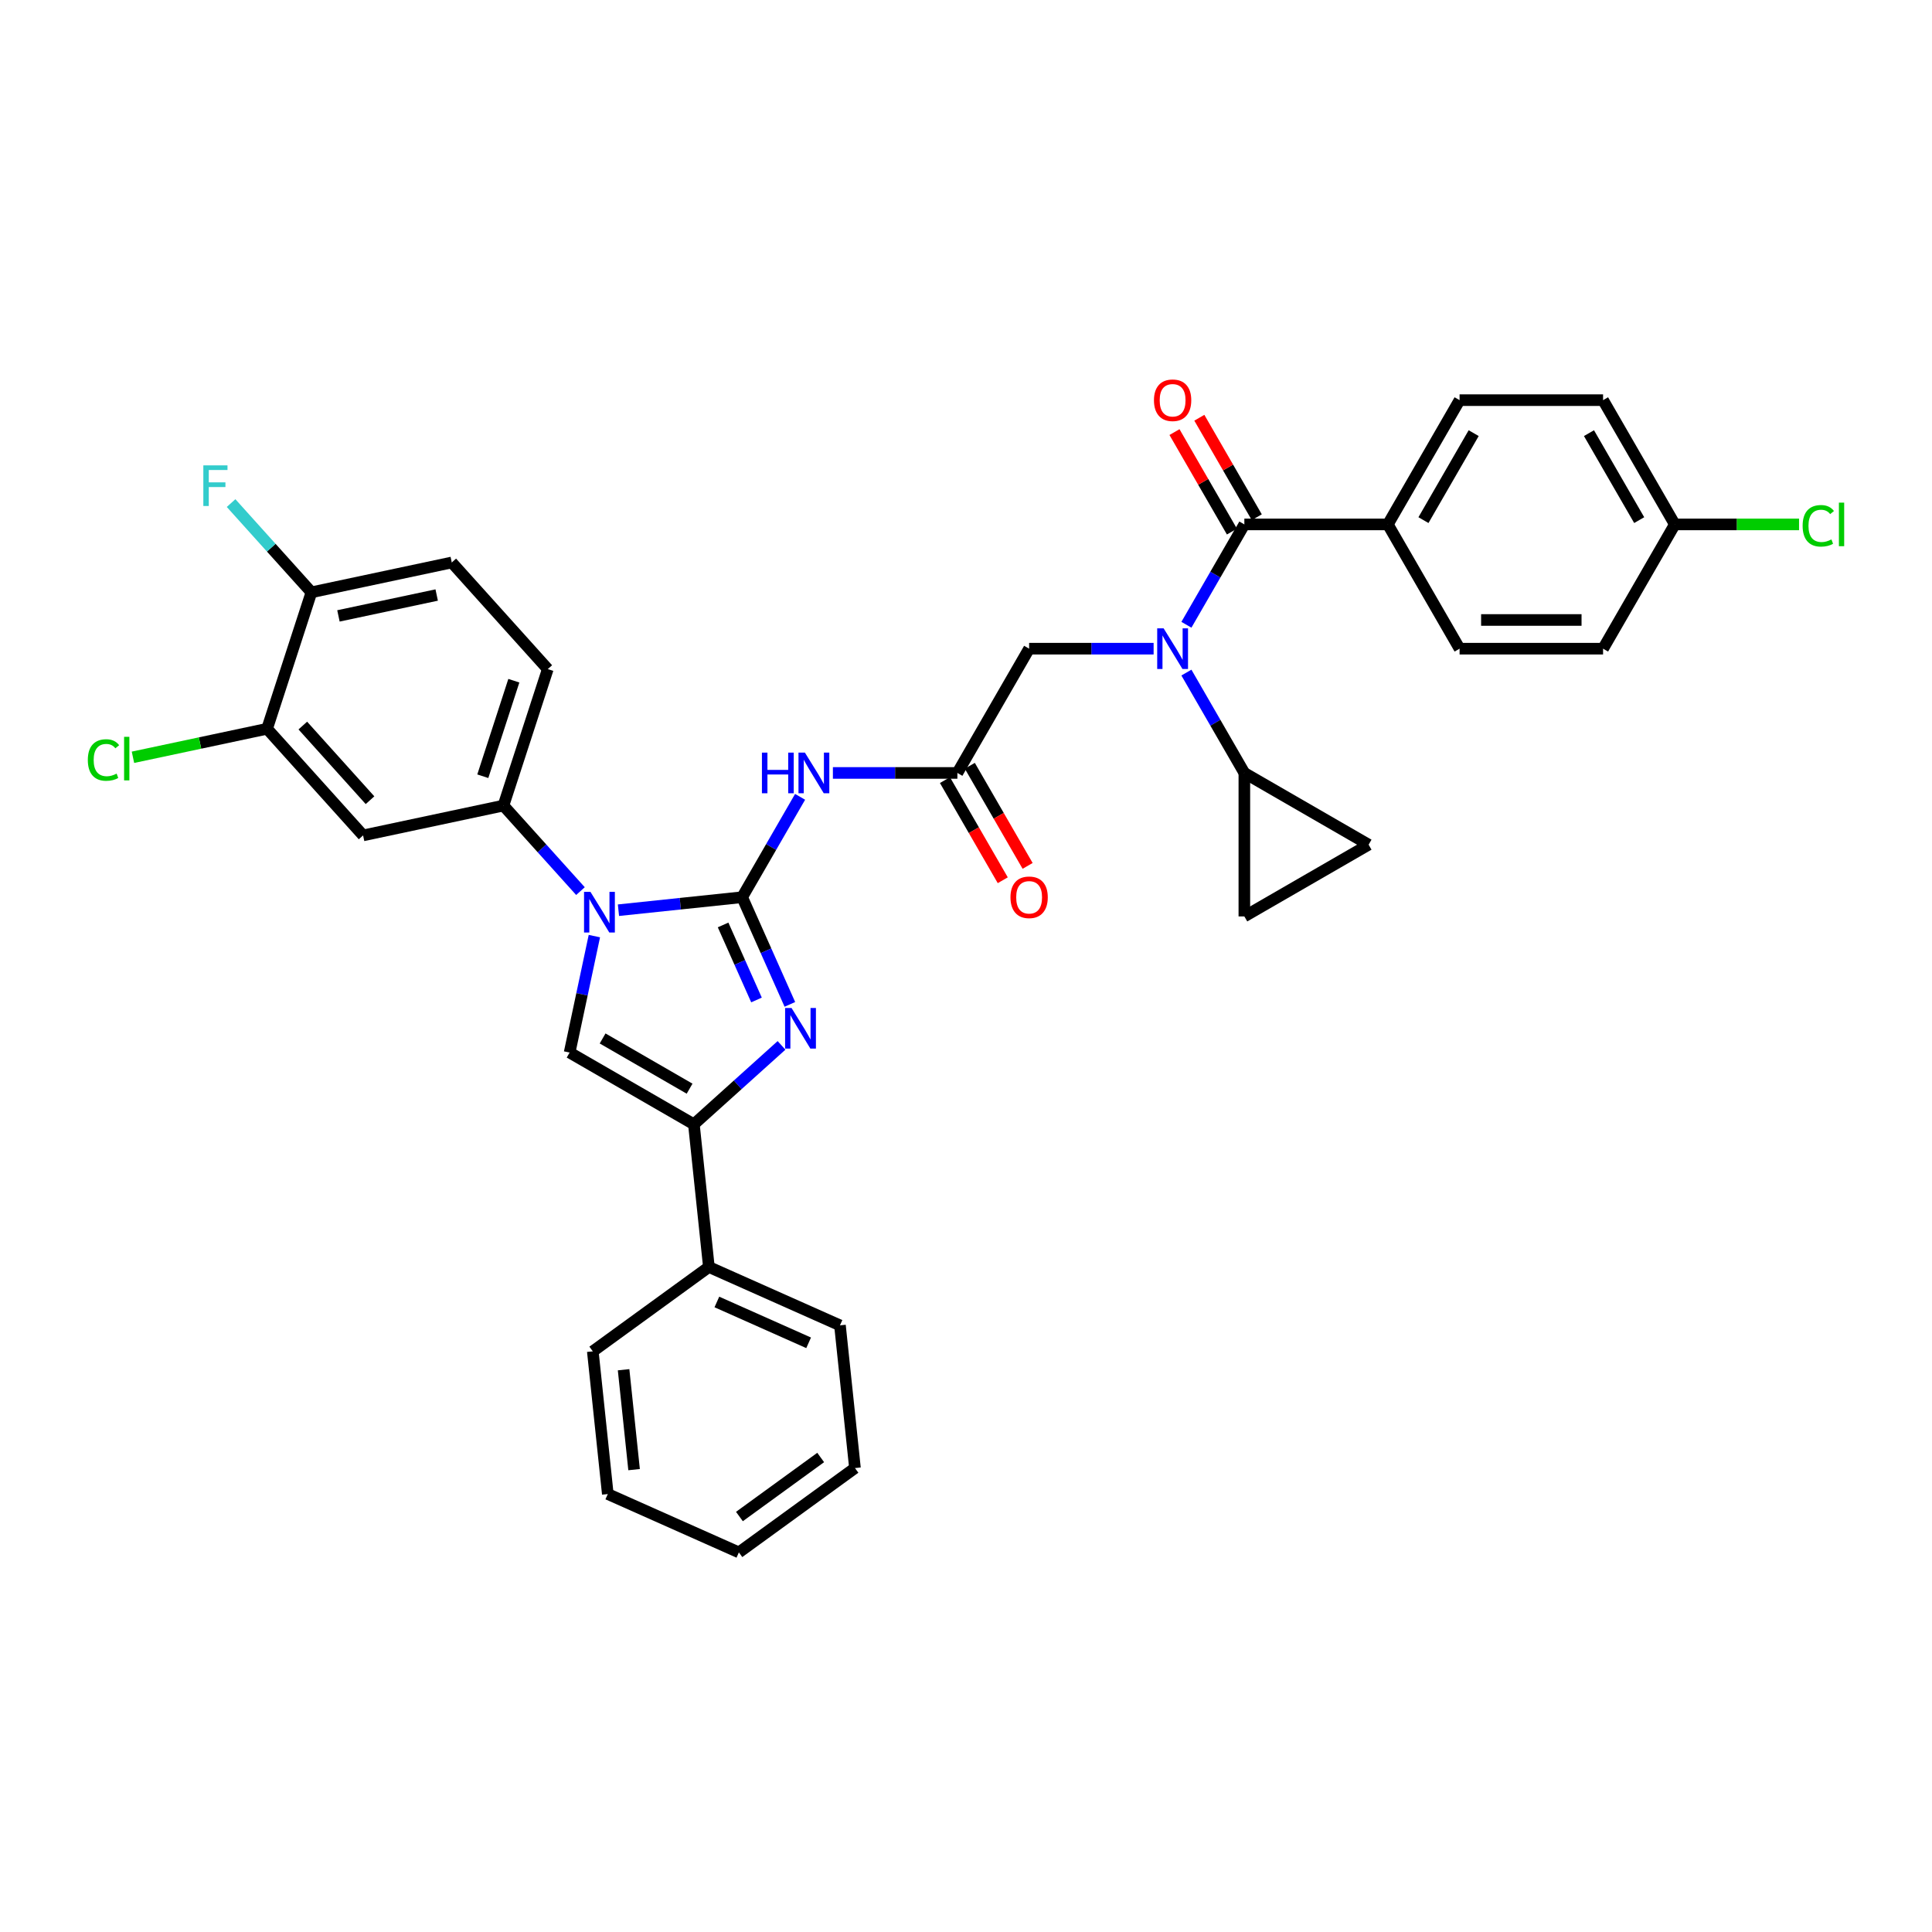 <?xml version='1.0' encoding='iso-8859-1'?>
<svg version='1.1' baseProfile='full'
              xmlns='http://www.w3.org/2000/svg'
                      xmlns:rdkit='http://www.rdkit.org/xml'
                      xmlns:xlink='http://www.w3.org/1999/xlink'
                  xml:space='preserve'
width='1000px' height='1000px' viewBox='0 0 1000 1000'>
<!-- END OF HEADER -->
<rect style='opacity:1.0;fill:#FFFFFF;stroke:none' width='1000' height='1000' x='0' y='0'> </rect>
<path class='bond-0' d='M 597.108,335.755 L 564.891,335.755' style='fill:none;fill-rule:evenodd;stroke:#0000FF;stroke-width:6px;stroke-linecap:butt;stroke-linejoin:miter;stroke-opacity:1' />
<path class='bond-0' d='M 564.891,335.755 L 532.673,335.755' style='fill:none;fill-rule:evenodd;stroke:#000000;stroke-width:6px;stroke-linecap:butt;stroke-linejoin:miter;stroke-opacity:1' />
<path class='bond-1' d='M 614.085,323.382 L 629.08,297.409' style='fill:none;fill-rule:evenodd;stroke:#0000FF;stroke-width:6px;stroke-linecap:butt;stroke-linejoin:miter;stroke-opacity:1' />
<path class='bond-1' d='M 629.08,297.409 L 644.075,271.437' style='fill:none;fill-rule:evenodd;stroke:#000000;stroke-width:6px;stroke-linecap:butt;stroke-linejoin:miter;stroke-opacity:1' />
<path class='bond-2' d='M 614.085,348.128 L 629.08,374.1' style='fill:none;fill-rule:evenodd;stroke:#0000FF;stroke-width:6px;stroke-linecap:butt;stroke-linejoin:miter;stroke-opacity:1' />
<path class='bond-2' d='M 629.08,374.1 L 644.075,400.073' style='fill:none;fill-rule:evenodd;stroke:#000000;stroke-width:6px;stroke-linecap:butt;stroke-linejoin:miter;stroke-opacity:1' />
<path class='bond-3' d='M 718.343,271.437 L 755.477,207.119' style='fill:none;fill-rule:evenodd;stroke:#000000;stroke-width:6px;stroke-linecap:butt;stroke-linejoin:miter;stroke-opacity:1' />
<path class='bond-3' d='M 736.777,269.216 L 762.771,224.193' style='fill:none;fill-rule:evenodd;stroke:#000000;stroke-width:6px;stroke-linecap:butt;stroke-linejoin:miter;stroke-opacity:1' />
<path class='bond-4' d='M 718.343,271.437 L 755.477,335.755' style='fill:none;fill-rule:evenodd;stroke:#000000;stroke-width:6px;stroke-linecap:butt;stroke-linejoin:miter;stroke-opacity:1' />
<path class='bond-5' d='M 718.343,271.437 L 644.075,271.437' style='fill:none;fill-rule:evenodd;stroke:#000000;stroke-width:6px;stroke-linecap:butt;stroke-linejoin:miter;stroke-opacity:1' />
<path class='bond-6' d='M 650.507,267.723 L 635.641,241.974' style='fill:none;fill-rule:evenodd;stroke:#000000;stroke-width:6px;stroke-linecap:butt;stroke-linejoin:miter;stroke-opacity:1' />
<path class='bond-6' d='M 635.641,241.974 L 620.774,216.224' style='fill:none;fill-rule:evenodd;stroke:#FF0000;stroke-width:6px;stroke-linecap:butt;stroke-linejoin:miter;stroke-opacity:1' />
<path class='bond-6' d='M 637.644,275.15 L 622.777,249.4' style='fill:none;fill-rule:evenodd;stroke:#000000;stroke-width:6px;stroke-linecap:butt;stroke-linejoin:miter;stroke-opacity:1' />
<path class='bond-6' d='M 622.777,249.4 L 607.91,223.651' style='fill:none;fill-rule:evenodd;stroke:#FF0000;stroke-width:6px;stroke-linecap:butt;stroke-linejoin:miter;stroke-opacity:1' />
<path class='bond-7' d='M 755.477,207.119 L 829.745,207.119' style='fill:none;fill-rule:evenodd;stroke:#000000;stroke-width:6px;stroke-linecap:butt;stroke-linejoin:miter;stroke-opacity:1' />
<path class='bond-8' d='M 755.477,335.755 L 829.745,335.755' style='fill:none;fill-rule:evenodd;stroke:#000000;stroke-width:6px;stroke-linecap:butt;stroke-linejoin:miter;stroke-opacity:1' />
<path class='bond-8' d='M 766.618,320.901 L 818.605,320.901' style='fill:none;fill-rule:evenodd;stroke:#000000;stroke-width:6px;stroke-linecap:butt;stroke-linejoin:miter;stroke-opacity:1' />
<path class='bond-9' d='M 644.075,400.073 L 644.075,474.341' style='fill:none;fill-rule:evenodd;stroke:#000000;stroke-width:6px;stroke-linecap:butt;stroke-linejoin:miter;stroke-opacity:1' />
<path class='bond-10' d='M 644.075,400.073 L 708.393,437.207' style='fill:none;fill-rule:evenodd;stroke:#000000;stroke-width:6px;stroke-linecap:butt;stroke-linejoin:miter;stroke-opacity:1' />
<path class='bond-11' d='M 644.075,474.341 L 708.393,437.207' style='fill:none;fill-rule:evenodd;stroke:#000000;stroke-width:6px;stroke-linecap:butt;stroke-linejoin:miter;stroke-opacity:1' />
<path class='bond-12' d='M 431.104,400.073 L 463.322,400.073' style='fill:none;fill-rule:evenodd;stroke:#0000FF;stroke-width:6px;stroke-linecap:butt;stroke-linejoin:miter;stroke-opacity:1' />
<path class='bond-12' d='M 463.322,400.073 L 495.539,400.073' style='fill:none;fill-rule:evenodd;stroke:#000000;stroke-width:6px;stroke-linecap:butt;stroke-linejoin:miter;stroke-opacity:1' />
<path class='bond-13' d='M 414.128,412.446 L 399.133,438.418' style='fill:none;fill-rule:evenodd;stroke:#0000FF;stroke-width:6px;stroke-linecap:butt;stroke-linejoin:miter;stroke-opacity:1' />
<path class='bond-13' d='M 399.133,438.418 L 384.137,464.391' style='fill:none;fill-rule:evenodd;stroke:#000000;stroke-width:6px;stroke-linecap:butt;stroke-linejoin:miter;stroke-opacity:1' />
<path class='bond-14' d='M 489.108,403.786 L 504.069,429.699' style='fill:none;fill-rule:evenodd;stroke:#000000;stroke-width:6px;stroke-linecap:butt;stroke-linejoin:miter;stroke-opacity:1' />
<path class='bond-14' d='M 504.069,429.699 L 519.029,455.612' style='fill:none;fill-rule:evenodd;stroke:#FF0000;stroke-width:6px;stroke-linecap:butt;stroke-linejoin:miter;stroke-opacity:1' />
<path class='bond-14' d='M 501.971,396.359 L 516.932,422.272' style='fill:none;fill-rule:evenodd;stroke:#000000;stroke-width:6px;stroke-linecap:butt;stroke-linejoin:miter;stroke-opacity:1' />
<path class='bond-14' d='M 516.932,422.272 L 531.893,448.185' style='fill:none;fill-rule:evenodd;stroke:#FF0000;stroke-width:6px;stroke-linecap:butt;stroke-linejoin:miter;stroke-opacity:1' />
<path class='bond-15' d='M 495.539,400.073 L 532.673,335.755' style='fill:none;fill-rule:evenodd;stroke:#000000;stroke-width:6px;stroke-linecap:butt;stroke-linejoin:miter;stroke-opacity:1' />
<path class='bond-16' d='M 320.109,471.12 L 352.123,467.756' style='fill:none;fill-rule:evenodd;stroke:#0000FF;stroke-width:6px;stroke-linecap:butt;stroke-linejoin:miter;stroke-opacity:1' />
<path class='bond-16' d='M 352.123,467.756 L 384.137,464.391' style='fill:none;fill-rule:evenodd;stroke:#000000;stroke-width:6px;stroke-linecap:butt;stroke-linejoin:miter;stroke-opacity:1' />
<path class='bond-17' d='M 307.646,484.527 L 301.241,514.663' style='fill:none;fill-rule:evenodd;stroke:#0000FF;stroke-width:6px;stroke-linecap:butt;stroke-linejoin:miter;stroke-opacity:1' />
<path class='bond-17' d='M 301.241,514.663 L 294.835,544.799' style='fill:none;fill-rule:evenodd;stroke:#000000;stroke-width:6px;stroke-linecap:butt;stroke-linejoin:miter;stroke-opacity:1' />
<path class='bond-18' d='M 300.443,461.233 L 280.512,439.098' style='fill:none;fill-rule:evenodd;stroke:#0000FF;stroke-width:6px;stroke-linecap:butt;stroke-linejoin:miter;stroke-opacity:1' />
<path class='bond-18' d='M 280.512,439.098 L 260.581,416.962' style='fill:none;fill-rule:evenodd;stroke:#000000;stroke-width:6px;stroke-linecap:butt;stroke-linejoin:miter;stroke-opacity:1' />
<path class='bond-19' d='M 384.137,464.391 L 396.487,492.128' style='fill:none;fill-rule:evenodd;stroke:#000000;stroke-width:6px;stroke-linecap:butt;stroke-linejoin:miter;stroke-opacity:1' />
<path class='bond-19' d='M 396.487,492.128 L 408.836,519.865' style='fill:none;fill-rule:evenodd;stroke:#0000FF;stroke-width:6px;stroke-linecap:butt;stroke-linejoin:miter;stroke-opacity:1' />
<path class='bond-19' d='M 374.273,478.753 L 382.917,498.169' style='fill:none;fill-rule:evenodd;stroke:#000000;stroke-width:6px;stroke-linecap:butt;stroke-linejoin:miter;stroke-opacity:1' />
<path class='bond-19' d='M 382.917,498.169 L 391.562,517.585' style='fill:none;fill-rule:evenodd;stroke:#0000FF;stroke-width:6px;stroke-linecap:butt;stroke-linejoin:miter;stroke-opacity:1' />
<path class='bond-20' d='M 404.512,541.092 L 381.832,561.512' style='fill:none;fill-rule:evenodd;stroke:#0000FF;stroke-width:6px;stroke-linecap:butt;stroke-linejoin:miter;stroke-opacity:1' />
<path class='bond-20' d='M 381.832,561.512 L 359.153,581.933' style='fill:none;fill-rule:evenodd;stroke:#000000;stroke-width:6px;stroke-linecap:butt;stroke-linejoin:miter;stroke-opacity:1' />
<path class='bond-21' d='M 359.153,581.933 L 366.916,655.794' style='fill:none;fill-rule:evenodd;stroke:#000000;stroke-width:6px;stroke-linecap:butt;stroke-linejoin:miter;stroke-opacity:1' />
<path class='bond-22' d='M 359.153,581.933 L 294.835,544.799' style='fill:none;fill-rule:evenodd;stroke:#000000;stroke-width:6px;stroke-linecap:butt;stroke-linejoin:miter;stroke-opacity:1' />
<path class='bond-22' d='M 356.932,563.499 L 311.91,537.505' style='fill:none;fill-rule:evenodd;stroke:#000000;stroke-width:6px;stroke-linecap:butt;stroke-linejoin:miter;stroke-opacity:1' />
<path class='bond-23' d='M 314.595,773.309 L 306.832,699.448' style='fill:none;fill-rule:evenodd;stroke:#000000;stroke-width:6px;stroke-linecap:butt;stroke-linejoin:miter;stroke-opacity:1' />
<path class='bond-23' d='M 328.203,760.677 L 322.769,708.974' style='fill:none;fill-rule:evenodd;stroke:#000000;stroke-width:6px;stroke-linecap:butt;stroke-linejoin:miter;stroke-opacity:1' />
<path class='bond-24' d='M 314.595,773.309 L 382.442,803.516' style='fill:none;fill-rule:evenodd;stroke:#000000;stroke-width:6px;stroke-linecap:butt;stroke-linejoin:miter;stroke-opacity:1' />
<path class='bond-25' d='M 382.442,803.516 L 442.526,759.863' style='fill:none;fill-rule:evenodd;stroke:#000000;stroke-width:6px;stroke-linecap:butt;stroke-linejoin:miter;stroke-opacity:1' />
<path class='bond-25' d='M 382.724,784.952 L 424.783,754.394' style='fill:none;fill-rule:evenodd;stroke:#000000;stroke-width:6px;stroke-linecap:butt;stroke-linejoin:miter;stroke-opacity:1' />
<path class='bond-26' d='M 138.241,377.211 L 187.936,432.403' style='fill:none;fill-rule:evenodd;stroke:#000000;stroke-width:6px;stroke-linecap:butt;stroke-linejoin:miter;stroke-opacity:1' />
<path class='bond-26' d='M 156.734,375.551 L 191.52,414.185' style='fill:none;fill-rule:evenodd;stroke:#000000;stroke-width:6px;stroke-linecap:butt;stroke-linejoin:miter;stroke-opacity:1' />
<path class='bond-27' d='M 138.241,377.211 L 161.191,306.578' style='fill:none;fill-rule:evenodd;stroke:#000000;stroke-width:6px;stroke-linecap:butt;stroke-linejoin:miter;stroke-opacity:1' />
<path class='bond-28' d='M 138.241,377.211 L 103.53,384.589' style='fill:none;fill-rule:evenodd;stroke:#000000;stroke-width:6px;stroke-linecap:butt;stroke-linejoin:miter;stroke-opacity:1' />
<path class='bond-28' d='M 103.53,384.589 L 68.819,391.967' style='fill:none;fill-rule:evenodd;stroke:#00CC00;stroke-width:6px;stroke-linecap:butt;stroke-linejoin:miter;stroke-opacity:1' />
<path class='bond-29' d='M 187.936,432.403 L 260.581,416.962' style='fill:none;fill-rule:evenodd;stroke:#000000;stroke-width:6px;stroke-linecap:butt;stroke-linejoin:miter;stroke-opacity:1' />
<path class='bond-30' d='M 161.191,306.578 L 233.836,291.137' style='fill:none;fill-rule:evenodd;stroke:#000000;stroke-width:6px;stroke-linecap:butt;stroke-linejoin:miter;stroke-opacity:1' />
<path class='bond-30' d='M 175.176,318.791 L 226.028,307.982' style='fill:none;fill-rule:evenodd;stroke:#000000;stroke-width:6px;stroke-linecap:butt;stroke-linejoin:miter;stroke-opacity:1' />
<path class='bond-31' d='M 161.191,306.578 L 140.399,283.486' style='fill:none;fill-rule:evenodd;stroke:#000000;stroke-width:6px;stroke-linecap:butt;stroke-linejoin:miter;stroke-opacity:1' />
<path class='bond-31' d='M 140.399,283.486 L 119.606,260.393' style='fill:none;fill-rule:evenodd;stroke:#33CCCC;stroke-width:6px;stroke-linecap:butt;stroke-linejoin:miter;stroke-opacity:1' />
<path class='bond-32' d='M 260.581,416.962 L 283.531,346.329' style='fill:none;fill-rule:evenodd;stroke:#000000;stroke-width:6px;stroke-linecap:butt;stroke-linejoin:miter;stroke-opacity:1' />
<path class='bond-32' d='M 249.897,401.777 L 265.962,352.334' style='fill:none;fill-rule:evenodd;stroke:#000000;stroke-width:6px;stroke-linecap:butt;stroke-linejoin:miter;stroke-opacity:1' />
<path class='bond-33' d='M 233.836,291.137 L 283.531,346.329' style='fill:none;fill-rule:evenodd;stroke:#000000;stroke-width:6px;stroke-linecap:butt;stroke-linejoin:miter;stroke-opacity:1' />
<path class='bond-34' d='M 442.526,759.863 L 434.763,686.002' style='fill:none;fill-rule:evenodd;stroke:#000000;stroke-width:6px;stroke-linecap:butt;stroke-linejoin:miter;stroke-opacity:1' />
<path class='bond-35' d='M 434.763,686.002 L 366.916,655.794' style='fill:none;fill-rule:evenodd;stroke:#000000;stroke-width:6px;stroke-linecap:butt;stroke-linejoin:miter;stroke-opacity:1' />
<path class='bond-35' d='M 418.545,695.04 L 371.052,673.895' style='fill:none;fill-rule:evenodd;stroke:#000000;stroke-width:6px;stroke-linecap:butt;stroke-linejoin:miter;stroke-opacity:1' />
<path class='bond-36' d='M 366.916,655.794 L 306.832,699.448' style='fill:none;fill-rule:evenodd;stroke:#000000;stroke-width:6px;stroke-linecap:butt;stroke-linejoin:miter;stroke-opacity:1' />
<path class='bond-37' d='M 866.879,271.437 L 829.745,335.755' style='fill:none;fill-rule:evenodd;stroke:#000000;stroke-width:6px;stroke-linecap:butt;stroke-linejoin:miter;stroke-opacity:1' />
<path class='bond-38' d='M 866.879,271.437 L 899.03,271.437' style='fill:none;fill-rule:evenodd;stroke:#000000;stroke-width:6px;stroke-linecap:butt;stroke-linejoin:miter;stroke-opacity:1' />
<path class='bond-38' d='M 899.03,271.437 L 931.181,271.437' style='fill:none;fill-rule:evenodd;stroke:#00CC00;stroke-width:6px;stroke-linecap:butt;stroke-linejoin:miter;stroke-opacity:1' />
<path class='bond-39' d='M 866.879,271.437 L 829.745,207.119' style='fill:none;fill-rule:evenodd;stroke:#000000;stroke-width:6px;stroke-linecap:butt;stroke-linejoin:miter;stroke-opacity:1' />
<path class='bond-39' d='M 848.446,269.216 L 822.452,224.193' style='fill:none;fill-rule:evenodd;stroke:#000000;stroke-width:6px;stroke-linecap:butt;stroke-linejoin:miter;stroke-opacity:1' />
<path  class='atom-0' d='M 602.292 325.238
L 609.184 336.379
Q 609.868 337.478, 610.967 339.468
Q 612.066 341.459, 612.125 341.577
L 612.125 325.238
L 614.918 325.238
L 614.918 346.271
L 612.036 346.271
L 604.639 334.091
Q 603.778 332.665, 602.857 331.031
Q 601.965 329.397, 601.698 328.892
L 601.698 346.271
L 598.965 346.271
L 598.965 325.238
L 602.292 325.238
' fill='#0000FF'/>
<path  class='atom-3' d='M 597.287 207.178
Q 597.287 202.128, 599.782 199.306
Q 602.277 196.484, 606.941 196.484
Q 611.605 196.484, 614.101 199.306
Q 616.596 202.128, 616.596 207.178
Q 616.596 212.288, 614.071 215.199
Q 611.546 218.081, 606.941 218.081
Q 602.307 218.081, 599.782 215.199
Q 597.287 212.318, 597.287 207.178
M 606.941 215.704
Q 610.15 215.704, 611.873 213.565
Q 613.626 211.397, 613.626 207.178
Q 613.626 203.049, 611.873 200.969
Q 610.15 198.86, 606.941 198.86
Q 603.733 198.86, 601.98 200.94
Q 600.257 203.019, 600.257 207.178
Q 600.257 211.426, 601.98 213.565
Q 603.733 215.704, 606.941 215.704
' fill='#FF0000'/>
<path  class='atom-8' d='M 394.372 389.556
L 397.223 389.556
L 397.223 398.498
L 407.977 398.498
L 407.977 389.556
L 410.829 389.556
L 410.829 410.589
L 407.977 410.589
L 407.977 400.875
L 397.223 400.875
L 397.223 410.589
L 394.372 410.589
L 394.372 389.556
' fill='#0000FF'/>
<path  class='atom-8' d='M 416.622 389.556
L 423.514 400.697
Q 424.198 401.796, 425.297 403.786
Q 426.396 405.777, 426.455 405.895
L 426.455 389.556
L 429.248 389.556
L 429.248 410.589
L 426.366 410.589
L 418.969 398.409
Q 418.108 396.983, 417.187 395.349
Q 416.295 393.715, 416.028 393.21
L 416.028 410.589
L 413.295 410.589
L 413.295 389.556
L 416.622 389.556
' fill='#0000FF'/>
<path  class='atom-10' d='M 523.019 464.45
Q 523.019 459.4, 525.514 456.578
Q 528.009 453.756, 532.673 453.756
Q 537.337 453.756, 539.833 456.578
Q 542.328 459.4, 542.328 464.45
Q 542.328 469.56, 539.803 472.471
Q 537.278 475.353, 532.673 475.353
Q 528.039 475.353, 525.514 472.471
Q 523.019 469.589, 523.019 464.45
M 532.673 472.976
Q 535.882 472.976, 537.605 470.837
Q 539.358 468.669, 539.358 464.45
Q 539.358 460.321, 537.605 458.241
Q 535.882 456.132, 532.673 456.132
Q 529.465 456.132, 527.712 458.212
Q 525.989 460.291, 525.989 464.45
Q 525.989 468.698, 527.712 470.837
Q 529.465 472.976, 532.673 472.976
' fill='#FF0000'/>
<path  class='atom-12' d='M 305.627 461.637
L 312.519 472.778
Q 313.202 473.877, 314.302 475.867
Q 315.401 477.858, 315.46 477.976
L 315.46 461.637
L 318.253 461.637
L 318.253 482.67
L 315.371 482.67
L 307.974 470.49
Q 307.112 469.064, 306.191 467.43
Q 305.3 465.796, 305.033 465.291
L 305.033 482.67
L 302.3 482.67
L 302.3 461.637
L 305.627 461.637
' fill='#0000FF'/>
<path  class='atom-14' d='M 409.696 521.722
L 416.588 532.862
Q 417.271 533.961, 418.37 535.951
Q 419.469 537.942, 419.529 538.061
L 419.529 521.722
L 422.321 521.722
L 422.321 542.754
L 419.44 542.754
L 412.043 530.574
Q 411.181 529.148, 410.26 527.514
Q 409.369 525.881, 409.102 525.376
L 409.102 542.754
L 406.369 542.754
L 406.369 521.722
L 409.696 521.722
' fill='#0000FF'/>
<path  class='atom-24' d='M 45.455 393.38
Q 45.455 388.152, 47.891 385.419
Q 50.356 382.656, 55.02 382.656
Q 59.358 382.656, 61.675 385.716
L 59.714 387.32
Q 58.021 385.092, 55.02 385.092
Q 51.842 385.092, 50.148 387.231
Q 48.485 389.34, 48.485 393.38
Q 48.485 397.539, 50.208 399.678
Q 51.96 401.817, 55.347 401.817
Q 57.664 401.817, 60.368 400.421
L 61.199 402.649
Q 60.1 403.362, 58.437 403.778
Q 56.773 404.194, 54.931 404.194
Q 50.356 404.194, 47.891 401.401
Q 45.455 398.609, 45.455 393.38
' fill='#00CC00'/>
<path  class='atom-24' d='M 64.23 381.379
L 66.963 381.379
L 66.963 403.926
L 64.23 403.926
L 64.23 381.379
' fill='#00CC00'/>
<path  class='atom-25' d='M 105.243 240.87
L 117.75 240.87
L 117.75 243.276
L 108.065 243.276
L 108.065 249.663
L 116.68 249.663
L 116.68 252.099
L 108.065 252.099
L 108.065 261.903
L 105.243 261.903
L 105.243 240.87
' fill='#33CCCC'/>
<path  class='atom-35' d='M 933.037 272.165
Q 933.037 266.936, 935.473 264.203
Q 937.939 261.44, 942.603 261.44
Q 946.94 261.44, 949.258 264.5
L 947.297 266.104
Q 945.604 263.876, 942.603 263.876
Q 939.424 263.876, 937.731 266.015
Q 936.068 268.124, 936.068 272.165
Q 936.068 276.324, 937.791 278.462
Q 939.543 280.601, 942.93 280.601
Q 945.247 280.601, 947.95 279.205
L 948.782 281.433
Q 947.683 282.146, 946.019 282.562
Q 944.356 282.978, 942.514 282.978
Q 937.939 282.978, 935.473 280.186
Q 933.037 277.393, 933.037 272.165
' fill='#00CC00'/>
<path  class='atom-35' d='M 951.812 260.163
L 954.545 260.163
L 954.545 282.711
L 951.812 282.711
L 951.812 260.163
' fill='#00CC00'/>
</svg>
